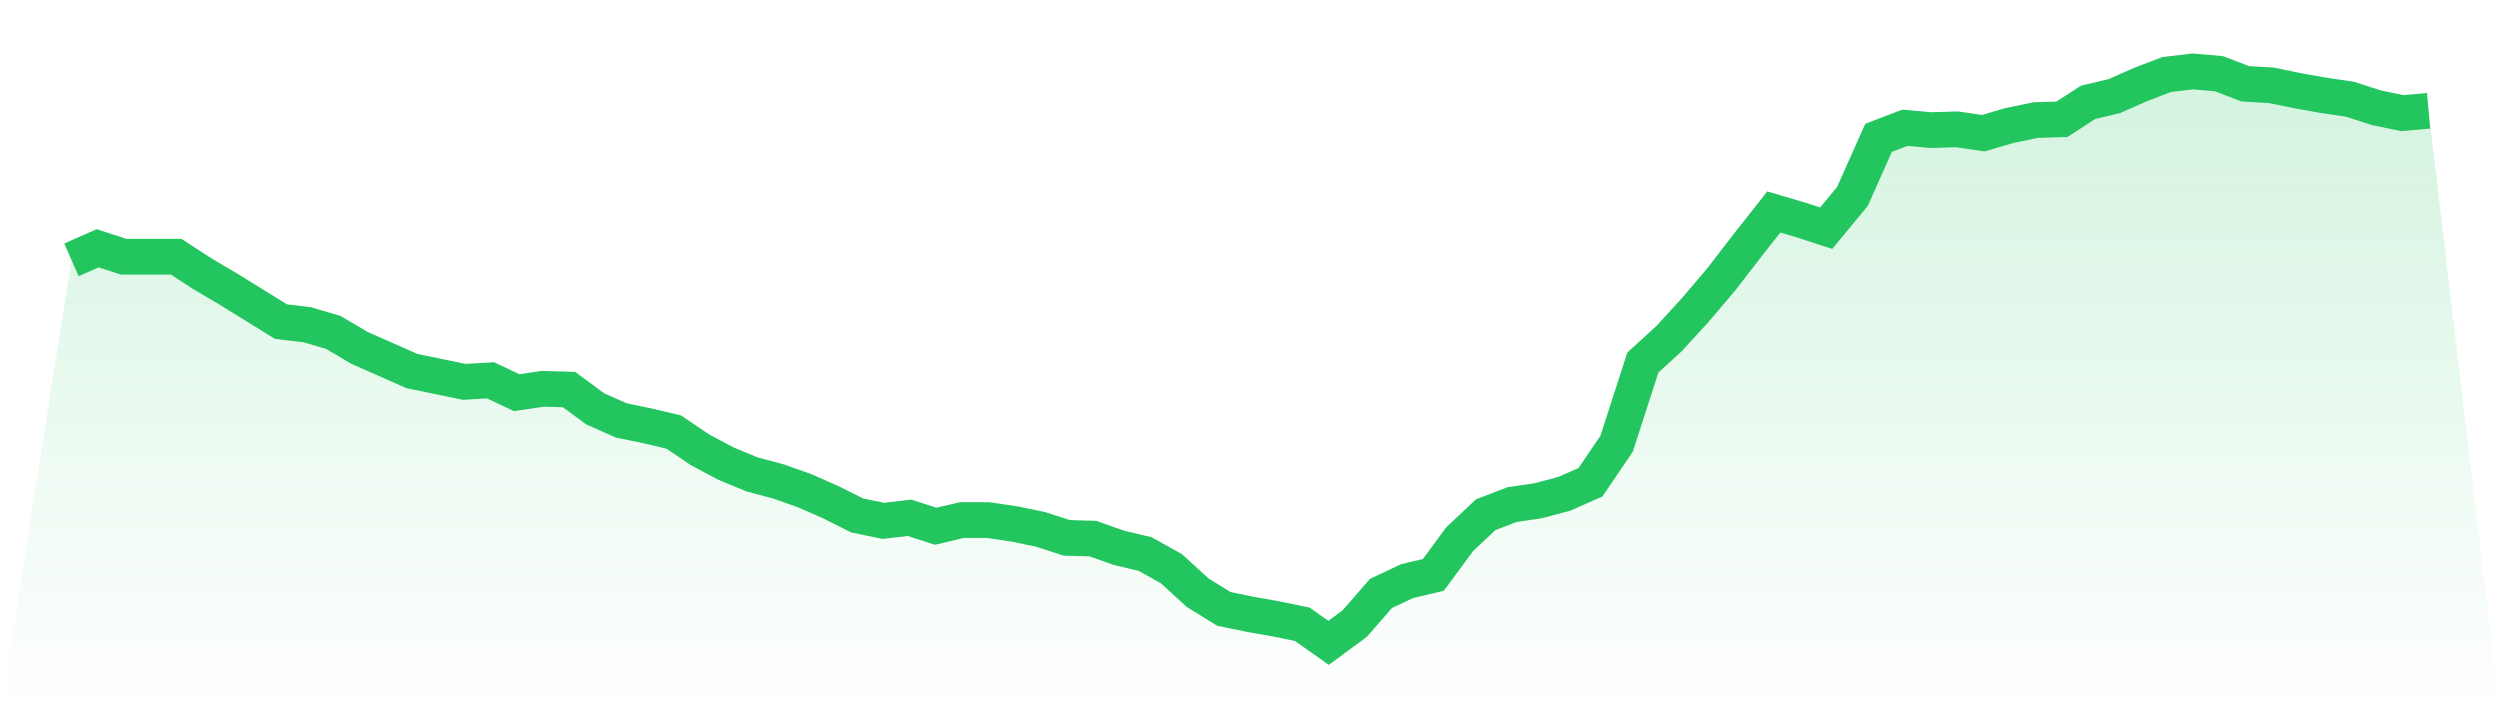 <svg viewBox="0 0 140 40" xmlns="http://www.w3.org/2000/svg">
<defs>
<linearGradient id="gradient" x1="0" x2="0" y1="0" y2="1">
<stop offset="0%" stop-color="#22c55e" stop-opacity="0.2"/>
<stop offset="100%" stop-color="#22c55e" stop-opacity="0"/>
</linearGradient>
</defs>
<path d="M4,14.551 L4,14.551 L5.467,13.903 L6.933,14.378 L8.4,14.378 L9.867,14.378 L11.333,15.33 L12.8,16.195 L14.267,17.103 L15.733,18.011 L17.2,18.184 L18.667,18.616 L20.133,19.481 L21.6,20.13 L23.067,20.778 L24.533,21.081 L26,21.384 L27.467,21.297 L28.933,21.989 L30.4,21.773 L31.867,21.816 L33.333,22.897 L34.8,23.546 L36.267,23.849 L37.733,24.195 L39.2,25.189 L40.667,25.968 L42.133,26.573 L43.6,26.962 L45.067,27.481 L46.533,28.13 L48,28.865 L49.467,29.168 L50.933,28.995 L52.4,29.47 L53.867,29.124 L55.333,29.124 L56.8,29.341 L58.267,29.643 L59.733,30.119 L61.2,30.162 L62.667,30.681 L64.133,31.027 L65.6,31.849 L67.067,33.189 L68.533,34.097 L70,34.4 L71.467,34.659 L72.933,34.962 L74.4,36 L75.867,34.919 L77.333,33.232 L78.8,32.541 L80.267,32.195 L81.733,30.205 L83.2,28.822 L84.667,28.259 L86.133,28.043 L87.6,27.654 L89.067,27.005 L90.533,24.843 L92,20.303 L93.467,18.962 L94.933,17.362 L96.4,15.632 L97.867,13.73 L99.333,11.87 L100.8,12.303 L102.267,12.778 L103.733,11.005 L105.2,7.719 L106.667,7.157 L108.133,7.286 L109.6,7.243 L111.067,7.459 L112.533,7.027 L114,6.724 L115.467,6.681 L116.933,5.73 L118.4,5.384 L119.867,4.735 L121.333,4.173 L122.8,4 L124.267,4.13 L125.733,4.692 L127.2,4.778 L128.667,5.081 L130.133,5.341 L131.6,5.557 L133.067,6.032 L134.533,6.335 L136,6.205 L140,40 L0,40 z" fill="url(#gradient)"/>
<path d="M4,14.551 L4,14.551 L5.467,13.903 L6.933,14.378 L8.4,14.378 L9.867,14.378 L11.333,15.33 L12.8,16.195 L14.267,17.103 L15.733,18.011 L17.2,18.184 L18.667,18.616 L20.133,19.481 L21.6,20.13 L23.067,20.778 L24.533,21.081 L26,21.384 L27.467,21.297 L28.933,21.989 L30.4,21.773 L31.867,21.816 L33.333,22.897 L34.8,23.546 L36.267,23.849 L37.733,24.195 L39.2,25.189 L40.667,25.968 L42.133,26.573 L43.6,26.962 L45.067,27.481 L46.533,28.13 L48,28.865 L49.467,29.168 L50.933,28.995 L52.4,29.47 L53.867,29.124 L55.333,29.124 L56.8,29.341 L58.267,29.643 L59.733,30.119 L61.2,30.162 L62.667,30.681 L64.133,31.027 L65.6,31.849 L67.067,33.189 L68.533,34.097 L70,34.4 L71.467,34.659 L72.933,34.962 L74.4,36 L75.867,34.919 L77.333,33.232 L78.8,32.541 L80.267,32.195 L81.733,30.205 L83.2,28.822 L84.667,28.259 L86.133,28.043 L87.6,27.654 L89.067,27.005 L90.533,24.843 L92,20.303 L93.467,18.962 L94.933,17.362 L96.4,15.632 L97.867,13.73 L99.333,11.87 L100.8,12.303 L102.267,12.778 L103.733,11.005 L105.2,7.719 L106.667,7.157 L108.133,7.286 L109.6,7.243 L111.067,7.459 L112.533,7.027 L114,6.724 L115.467,6.681 L116.933,5.73 L118.4,5.384 L119.867,4.735 L121.333,4.173 L122.8,4 L124.267,4.13 L125.733,4.692 L127.2,4.778 L128.667,5.081 L130.133,5.341 L131.6,5.557 L133.067,6.032 L134.533,6.335 L136,6.205" fill="none" stroke="#22c55e" stroke-width="2"/>
</svg>